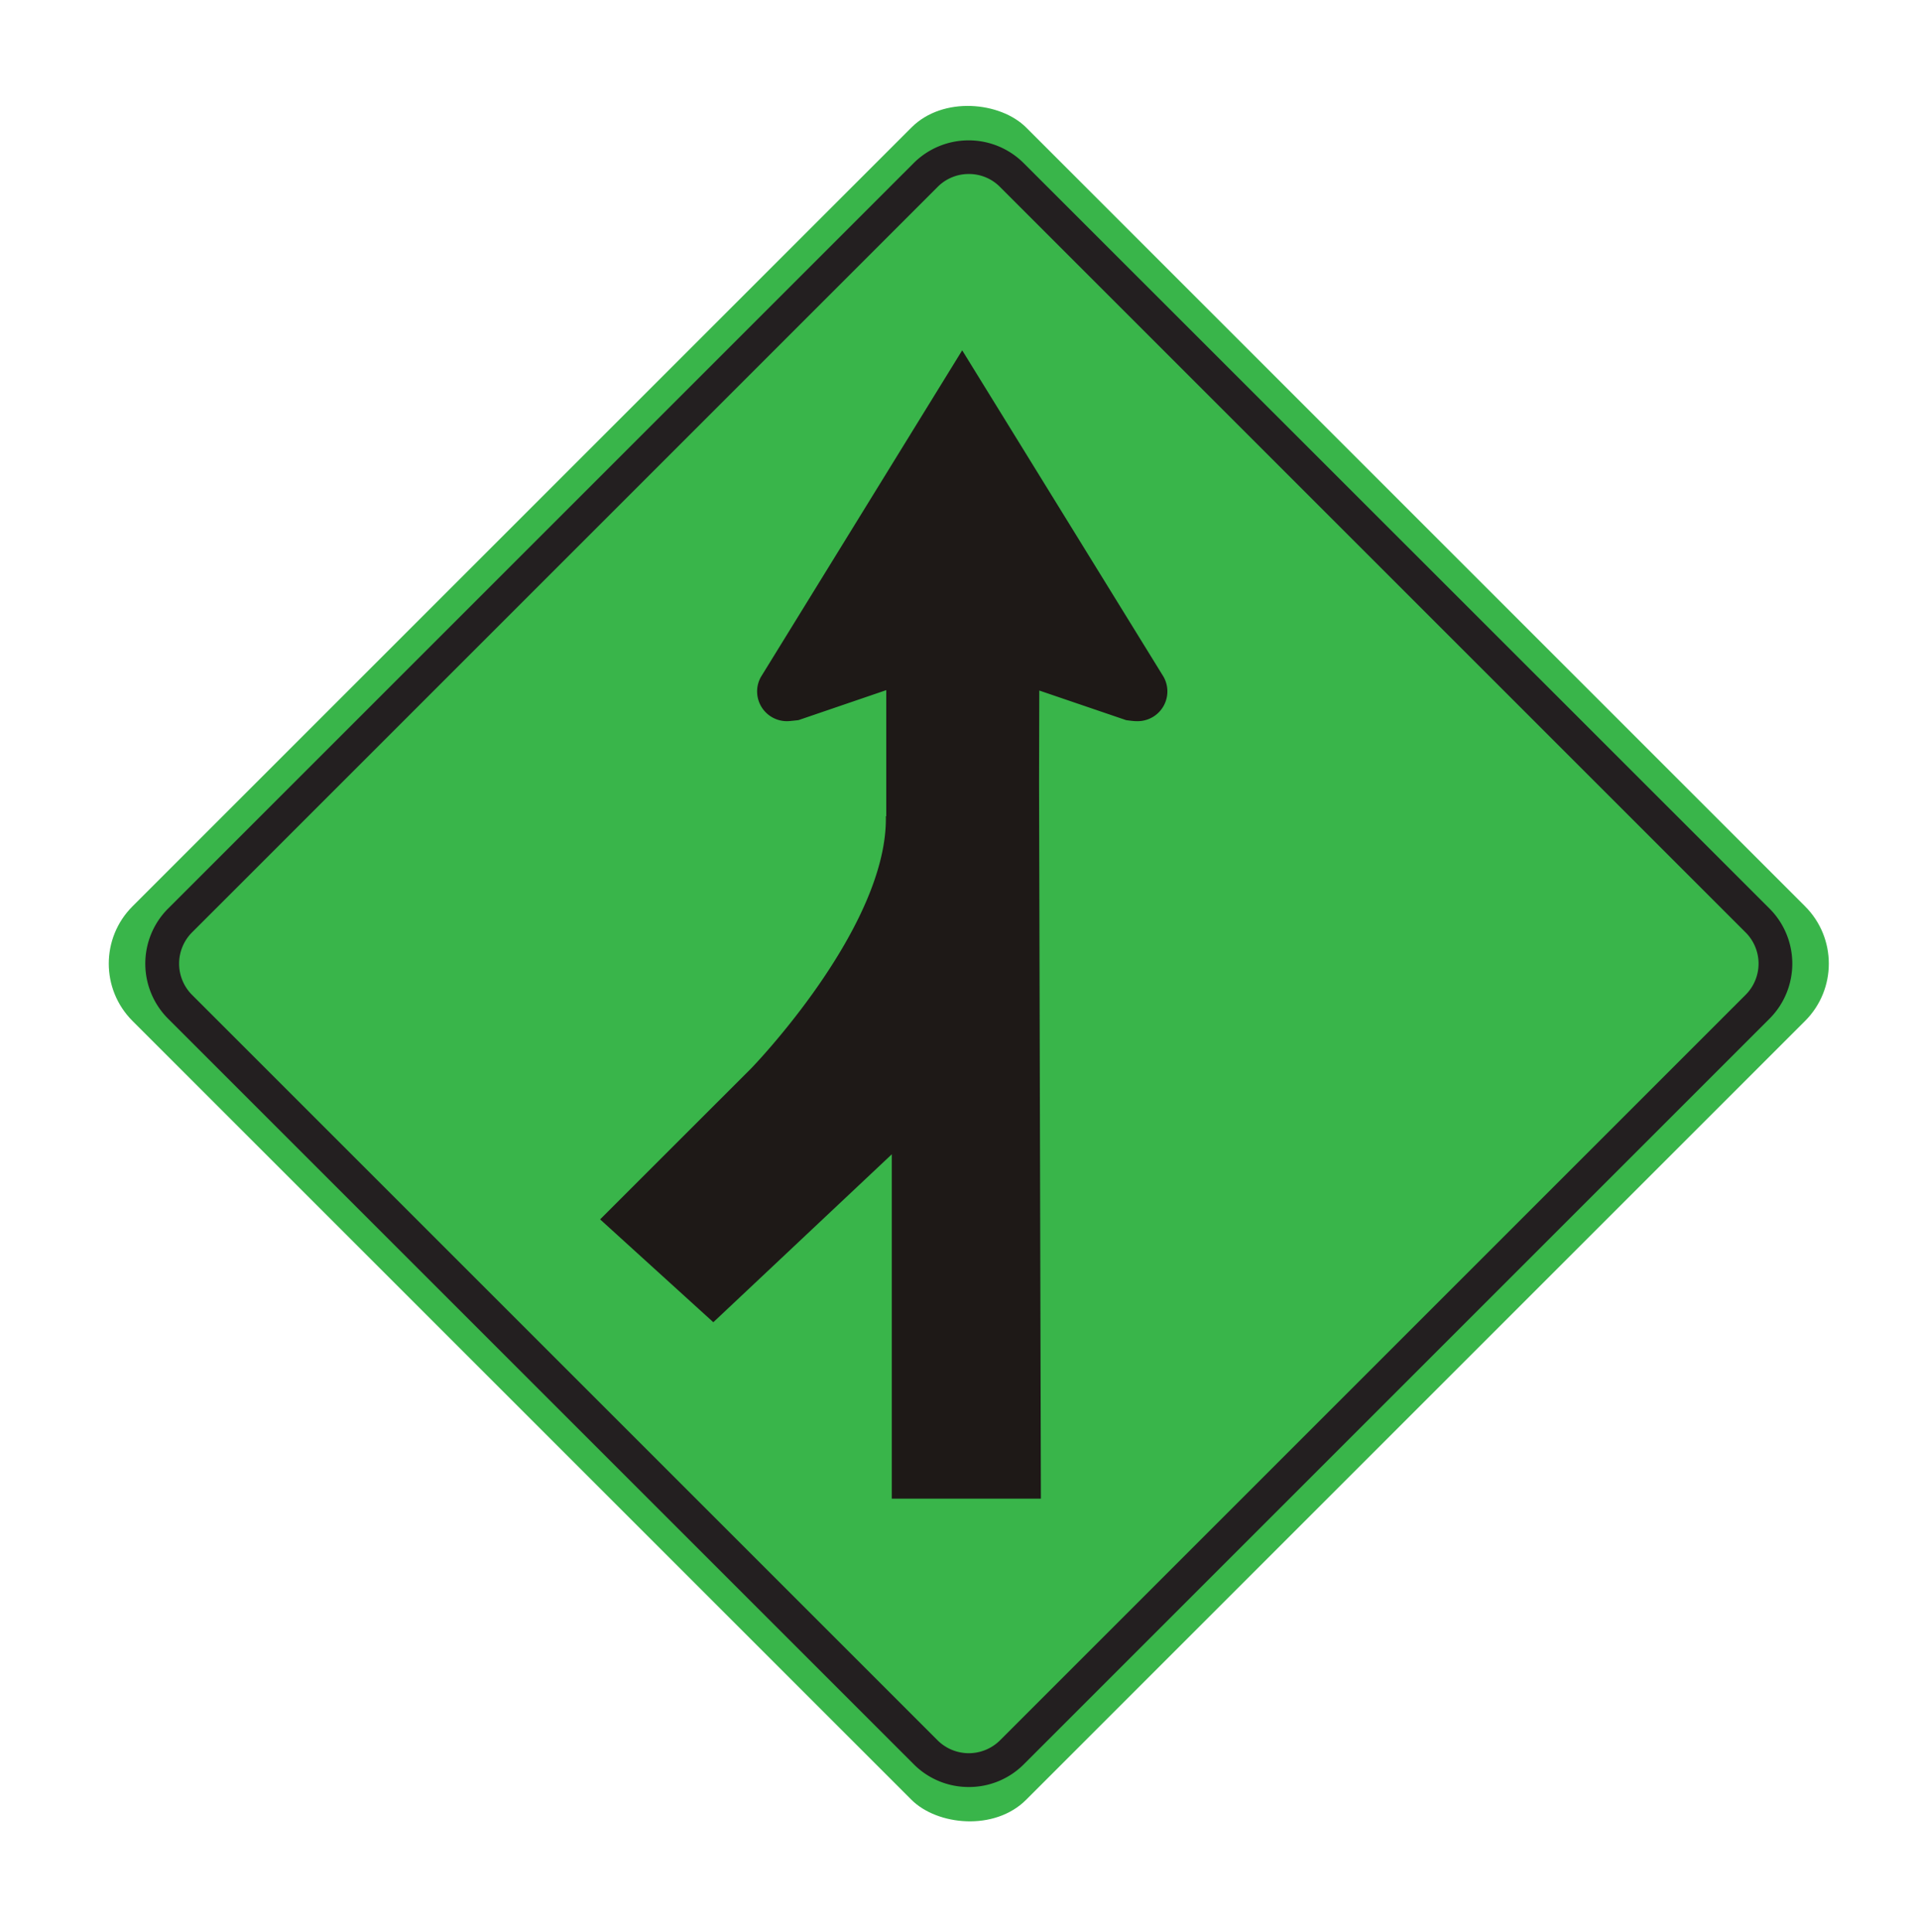 <svg id="Layer_1" xmlns="http://www.w3.org/2000/svg" viewBox="0 0 332.74 334.84"><defs><style>.cls-1{fill:#39b54a;}.cls-2{fill:#231f20;}.cls-3{fill:#1e1917;}</style></defs><title>Merging_Lanes</title><rect class="cls-1" x="58.39" y="57.52" width="219.01" height="219.01" rx="14.05" transform="translate(-68.93 167.64) rotate(-45)"/><path class="cls-2" d="M167.9,309.74a13.41,13.41,0,0,1-9.53-3.93L29.11,176.55a13.51,13.51,0,0,1,0-19.05L158.37,28.24a13.49,13.49,0,0,1,19,0L306.68,157.5a13.51,13.51,0,0,1,0,19.05L177.42,305.81A13.4,13.4,0,0,1,167.9,309.74Zm0-279.58a7.58,7.58,0,0,0-5.39,2.22L33.25,161.64a7.67,7.67,0,0,0,0,10.77L162.51,301.67a7.67,7.67,0,0,0,10.77,0L302.54,172.41a7.64,7.64,0,0,0,0-10.77L173.28,32.38A7.55,7.55,0,0,0,167.9,30.16Z"/><path class="cls-3" d="M180.07,135.56l.32,124.2H154.55V200.07l-30.93,29.11L104,211.35l26.21-26.2s23.68-24.39,23.31-43.68h.07V119.62l-15.22,5.2c-1.28.14-1.64.18-2,.18a5.16,5.16,0,0,1-5.16-5.15,5.06,5.06,0,0,1,.69-2.57l34.85-56.56,34.88,56.56a5.16,5.16,0,0,1-4.47,7.72c-.37,0-.72,0-2-.18l-15.05-5.13Z"/></svg>